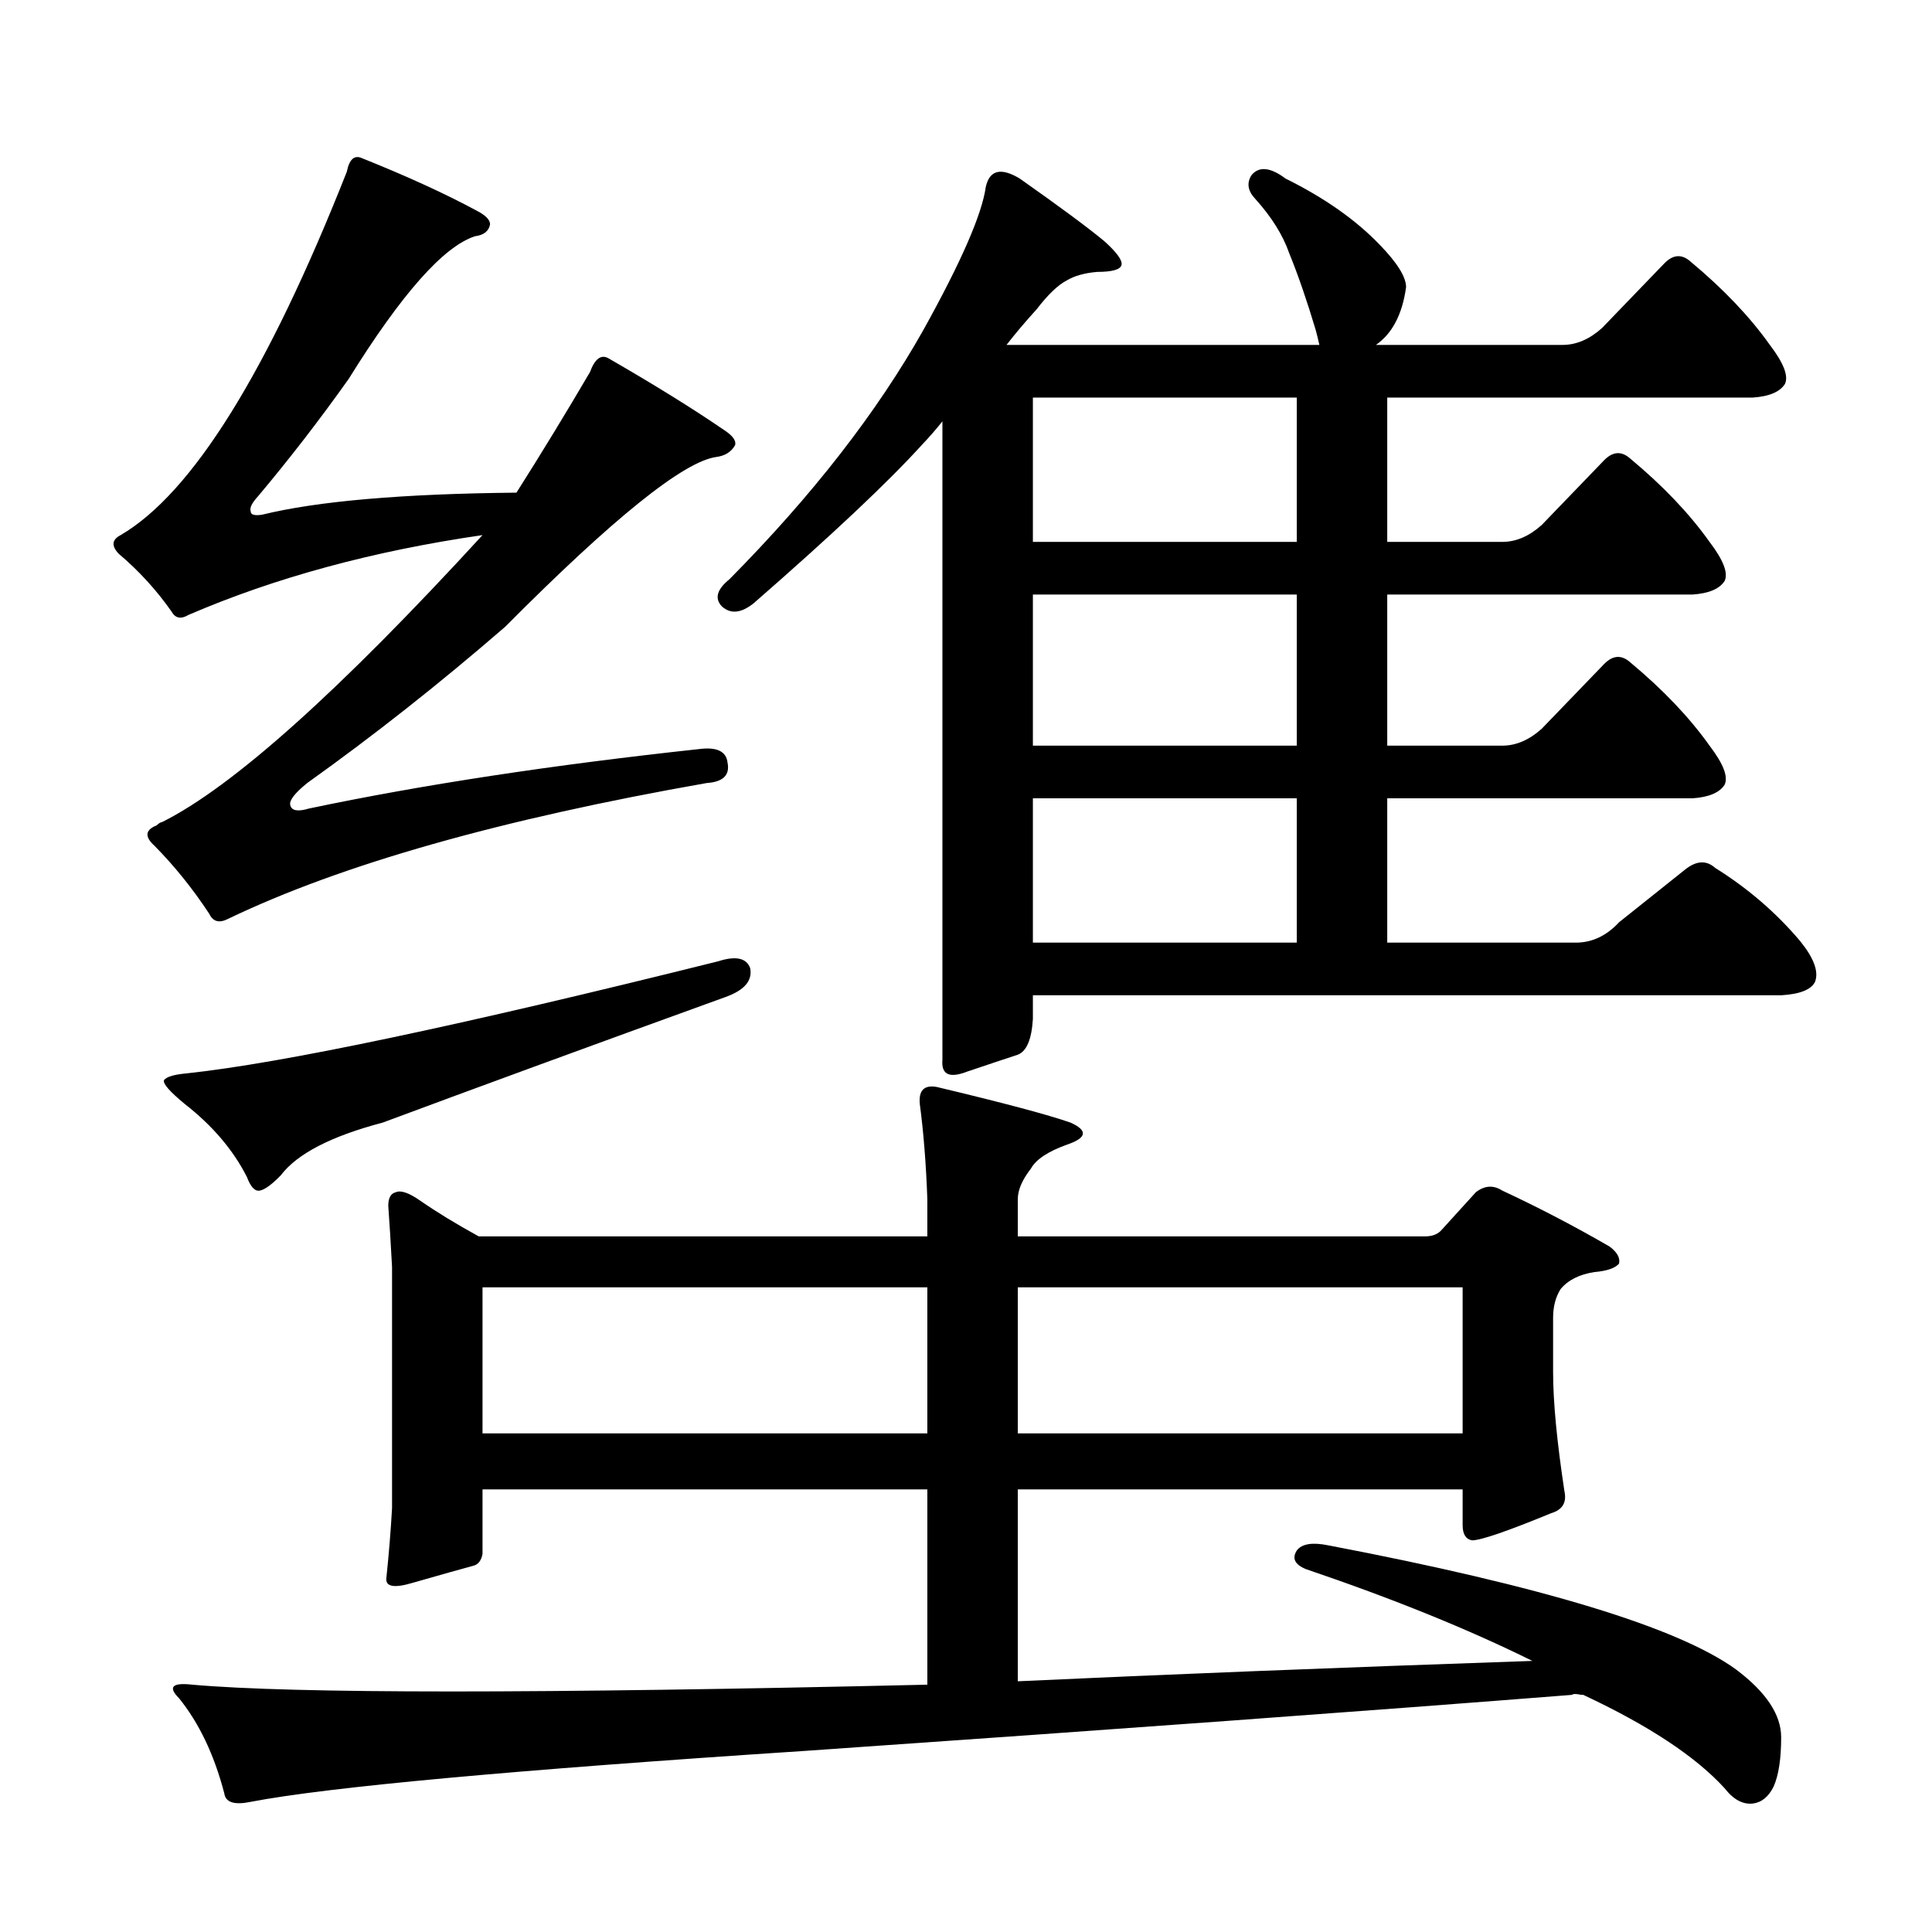 <?xml version="1.0" encoding="utf-8"?>
<!-- Generator: Adobe Illustrator 16.0.0, SVG Export Plug-In . SVG Version: 6.00 Build 0)  -->
<!DOCTYPE svg PUBLIC "-//W3C//DTD SVG 1.1//EN" "http://www.w3.org/Graphics/SVG/1.1/DTD/svg11.dtd">
<svg version="1.1" id="图层_1" xmlns="http://www.w3.org/2000/svg" xmlns:xlink="http://www.w3.org/1999/xlink" x="0px" y="0px"
	 width="1000px" height="1000px" viewBox="0 0 1000 1000" enable-background="new 0 0 1000 1000" xml:space="preserve">
<path d="M159.997,418.473c58.535-12.305,125.851-22.55,201.946-30.762c9.1-1.167,13.978,1.181,14.634,7.031
	c1.296,6.454-2.287,9.97-10.731,10.547c-106.674,18.759-189.264,42.188-247.799,70.313c-4.558,2.349-7.805,1.47-9.756-2.637
	c-8.46-12.882-17.896-24.609-28.292-35.156c-5.213-4.683-4.878-8.198,0.976-10.547c1.296-1.167,2.271-1.758,2.927-1.758
	c36.417-18.155,91.705-67.676,165.85-148.535c-56.584,8.212-107.314,21.973-152.191,41.309c-3.902,2.349-6.829,1.758-8.78-1.758
	c-7.805-11.124-16.92-21.094-27.316-29.883c-3.902-4.093-3.582-7.319,0.976-9.668c37.072-21.671,76.096-84.375,117.07-188.086
	c1.296-6.44,3.902-8.789,7.805-7.031c23.414,9.38,43.246,18.457,59.511,27.246c4.542,2.349,6.829,4.696,6.829,7.031
	c-0.656,3.516-3.262,5.575-7.805,6.152c-16.265,5.273-38.048,29.883-65.364,73.828c-14.969,21.094-30.579,41.309-46.828,60.645
	c-3.262,3.516-4.558,6.152-3.902,7.91c0,1.758,1.951,2.349,5.854,1.758c28.612-7.031,72.513-10.835,131.704-11.426
	c13.003-20.503,25.685-41.309,38.048-62.402c2.591-7.031,5.854-9.366,9.756-7.031c23.414,13.485,43.246,25.79,59.511,36.914
	c4.542,2.938,6.494,5.575,5.854,7.91c-1.951,3.516-5.213,5.575-9.756,6.152c-16.92,2.349-53.337,31.641-109.266,87.891
	c-33.825,29.306-67.971,56.25-102.437,80.859c-6.509,5.273-9.436,9.091-8.78,11.426C150.881,419.653,154.143,420.23,159.997,418.473
	z M371.699,497.574c9.1-2.925,14.634-1.758,16.585,3.516c1.296,6.454-2.927,11.426-12.683,14.941
	c-69.602,25.2-128.777,46.884-177.557,65.039c-26.676,7.031-44.237,16.122-52.682,27.246c-4.558,4.696-8.14,7.333-10.731,7.91
	c-2.607,0.591-4.878-1.758-6.829-7.031c-7.165-14.063-17.896-26.655-32.194-37.793c-7.805-6.44-11.387-10.547-10.731-12.305
	c1.296-1.758,5.198-2.925,11.707-3.516C146.003,550.309,237.708,530.973,371.699,497.574z M676.082,812.223
	c-5.854-2.349-7.485-5.575-4.878-9.668c2.592-3.516,8.125-4.395,16.585-2.637c110.561,21.094,180.803,42.476,210.727,64.16
	c15.609,11.714,23.414,23.429,23.414,35.156c0,11.124-1.311,19.624-3.902,25.488c-2.607,5.273-6.189,8.198-10.731,8.789
	c-5.213,0.577-10.091-2.06-14.634-7.91c-14.969-16.411-39.359-32.52-73.169-48.34h-0.976c-2.607-0.591-4.238-0.591-4.878,0
	c-104.068,8.198-236.427,17.866-397.063,29.004c-151.551,9.956-247.159,18.745-286.822,26.367
	c-8.46,1.758-13.018,0.288-13.658-4.395c-5.213-19.927-13.018-36.337-23.414-49.219c-5.854-5.864-3.582-8.212,6.829-7.031
	c52.682,4.683,179.508,4.683,380.479,0V770.914H249.75v33.398c-0.656,3.516-2.287,5.562-4.878,6.152
	c-6.509,1.758-16.92,4.683-31.219,8.789c-9.756,2.925-14.314,2.046-13.658-2.637c1.296-12.305,2.271-24.321,2.927-36.035V655.777
	c-0.656-12.305-1.311-22.852-1.951-31.641c0-4.093,1.296-6.44,3.902-7.031c2.591-1.167,6.829,0.302,12.683,4.395
	c8.445,5.864,18.536,12.017,30.243,18.457h232.189v-19.336c-0.656-18.155-1.951-34.565-3.902-49.219
	c-0.656-7.031,2.271-9.956,8.78-8.789c34.466,8.212,57.56,14.364,69.267,18.457c9.1,4.106,8.445,7.91-1.951,11.426
	c-9.756,3.516-15.945,7.622-18.536,12.305c-4.558,5.864-6.829,11.138-6.829,15.82v19.336h210.727c3.902,0,6.829-1.167,8.78-3.516
	l17.561-19.336c4.543-3.516,9.1-3.804,13.658-0.879c18.856,8.789,37.392,18.457,55.608,29.004c3.902,2.938,5.518,5.864,4.878,8.789
	c-1.951,2.349-6.189,3.817-12.683,4.395c-7.805,1.181-13.658,4.106-17.561,8.789c-2.607,4.106-3.902,9.091-3.902,14.941v28.125
	c0,15.243,1.951,35.747,5.854,61.523c1.296,5.864-0.976,9.668-6.829,11.426c-22.774,9.366-36.432,14.063-40.975,14.063
	c-3.262-0.591-4.878-3.228-4.878-7.91v-18.457H526.817v99.316c75.44-3.516,164.219-7.031,266.335-10.547
	C759.982,843.272,720.958,827.452,676.082,812.223z M479.989,666.324H249.75v75.586h230.238V666.324z M477.062,230.387
	c-17.561,19.336-46.508,46.582-86.827,81.738c-6.509,5.273-12.042,5.864-16.585,1.758c-3.902-4.093-2.607-8.789,3.902-14.063
	c42.926-43.354,76.416-86.421,100.485-129.199c19.512-35.156,30.243-59.766,32.194-73.828c1.951-8.789,7.805-10.245,17.561-4.395
	c20.807,14.653,35.441,25.488,43.901,32.52c6.494,5.864,9.421,9.97,8.78,12.305c-0.656,2.349-4.878,3.516-12.683,3.516
	c-6.509,0.591-11.707,2.06-15.609,4.395c-4.558,2.349-9.756,7.333-15.609,14.941c-5.854,6.454-11.067,12.606-15.609,18.457h161.947
	c-0.656-2.925-1.311-5.562-1.951-7.91c-4.558-15.229-9.115-28.413-13.658-39.551c-3.262-9.366-9.115-18.745-17.561-28.125
	c-3.902-4.093-4.558-8.198-1.951-12.305c3.902-4.683,9.756-4.093,17.561,1.758c20.152,9.97,36.417,21.396,48.779,34.277
	c9.1,9.38,13.658,16.699,13.658,21.973c-1.951,14.063-7.164,24.032-15.609,29.883h96.583c7.149,0,13.978-2.925,20.487-8.789
	l32.194-33.398c4.543-4.683,9.1-4.972,13.658-0.879c16.905,14.063,30.563,28.427,40.975,43.066
	c7.149,9.38,9.756,16.122,7.805,20.215c-2.607,4.106-8.14,6.454-16.585,7.031H718.032v74.707h59.511
	c7.149,0,13.978-2.925,20.487-8.789l32.194-33.398c4.543-4.683,9.1-4.972,13.658-0.879c16.905,14.063,30.563,28.427,40.975,43.066
	c7.149,9.38,9.756,16.122,7.805,20.215c-2.607,4.106-8.14,6.454-16.585,7.031H718.032v78.223h59.511
	c7.149,0,13.978-2.925,20.487-8.789l32.194-33.398c4.543-4.683,9.1-4.972,13.658-0.879c16.905,14.063,30.563,28.427,40.975,43.066
	c7.149,9.38,9.756,16.122,7.805,20.215c-2.607,4.106-8.14,6.454-16.585,7.031H718.032v74.707h97.559
	c8.445,0,15.929-3.516,22.438-10.547l34.146-27.246c5.854-4.683,11.052-4.972,15.609-0.879
	c16.905,10.547,31.539,23.153,43.901,37.793c7.149,8.789,9.756,15.82,7.805,21.094c-1.951,4.106-7.805,6.454-17.561,7.031H534.622
	v12.305c-0.656,10.547-3.262,16.699-7.805,18.457c-7.164,2.349-15.945,5.273-26.341,8.789c-9.116,3.516-13.338,1.47-12.683-6.152
	V218.082C484.531,222.188,480.964,226.294,477.062,230.387z M526.817,741.91h230.238v-75.586H526.817V741.91z M671.204,280.484
	v-74.707H534.622v74.707H671.204z M671.204,385.953V307.73H534.622v78.223H671.204z M534.622,413.199v74.707h136.582v-74.707
	H534.622z"/>
</svg>

